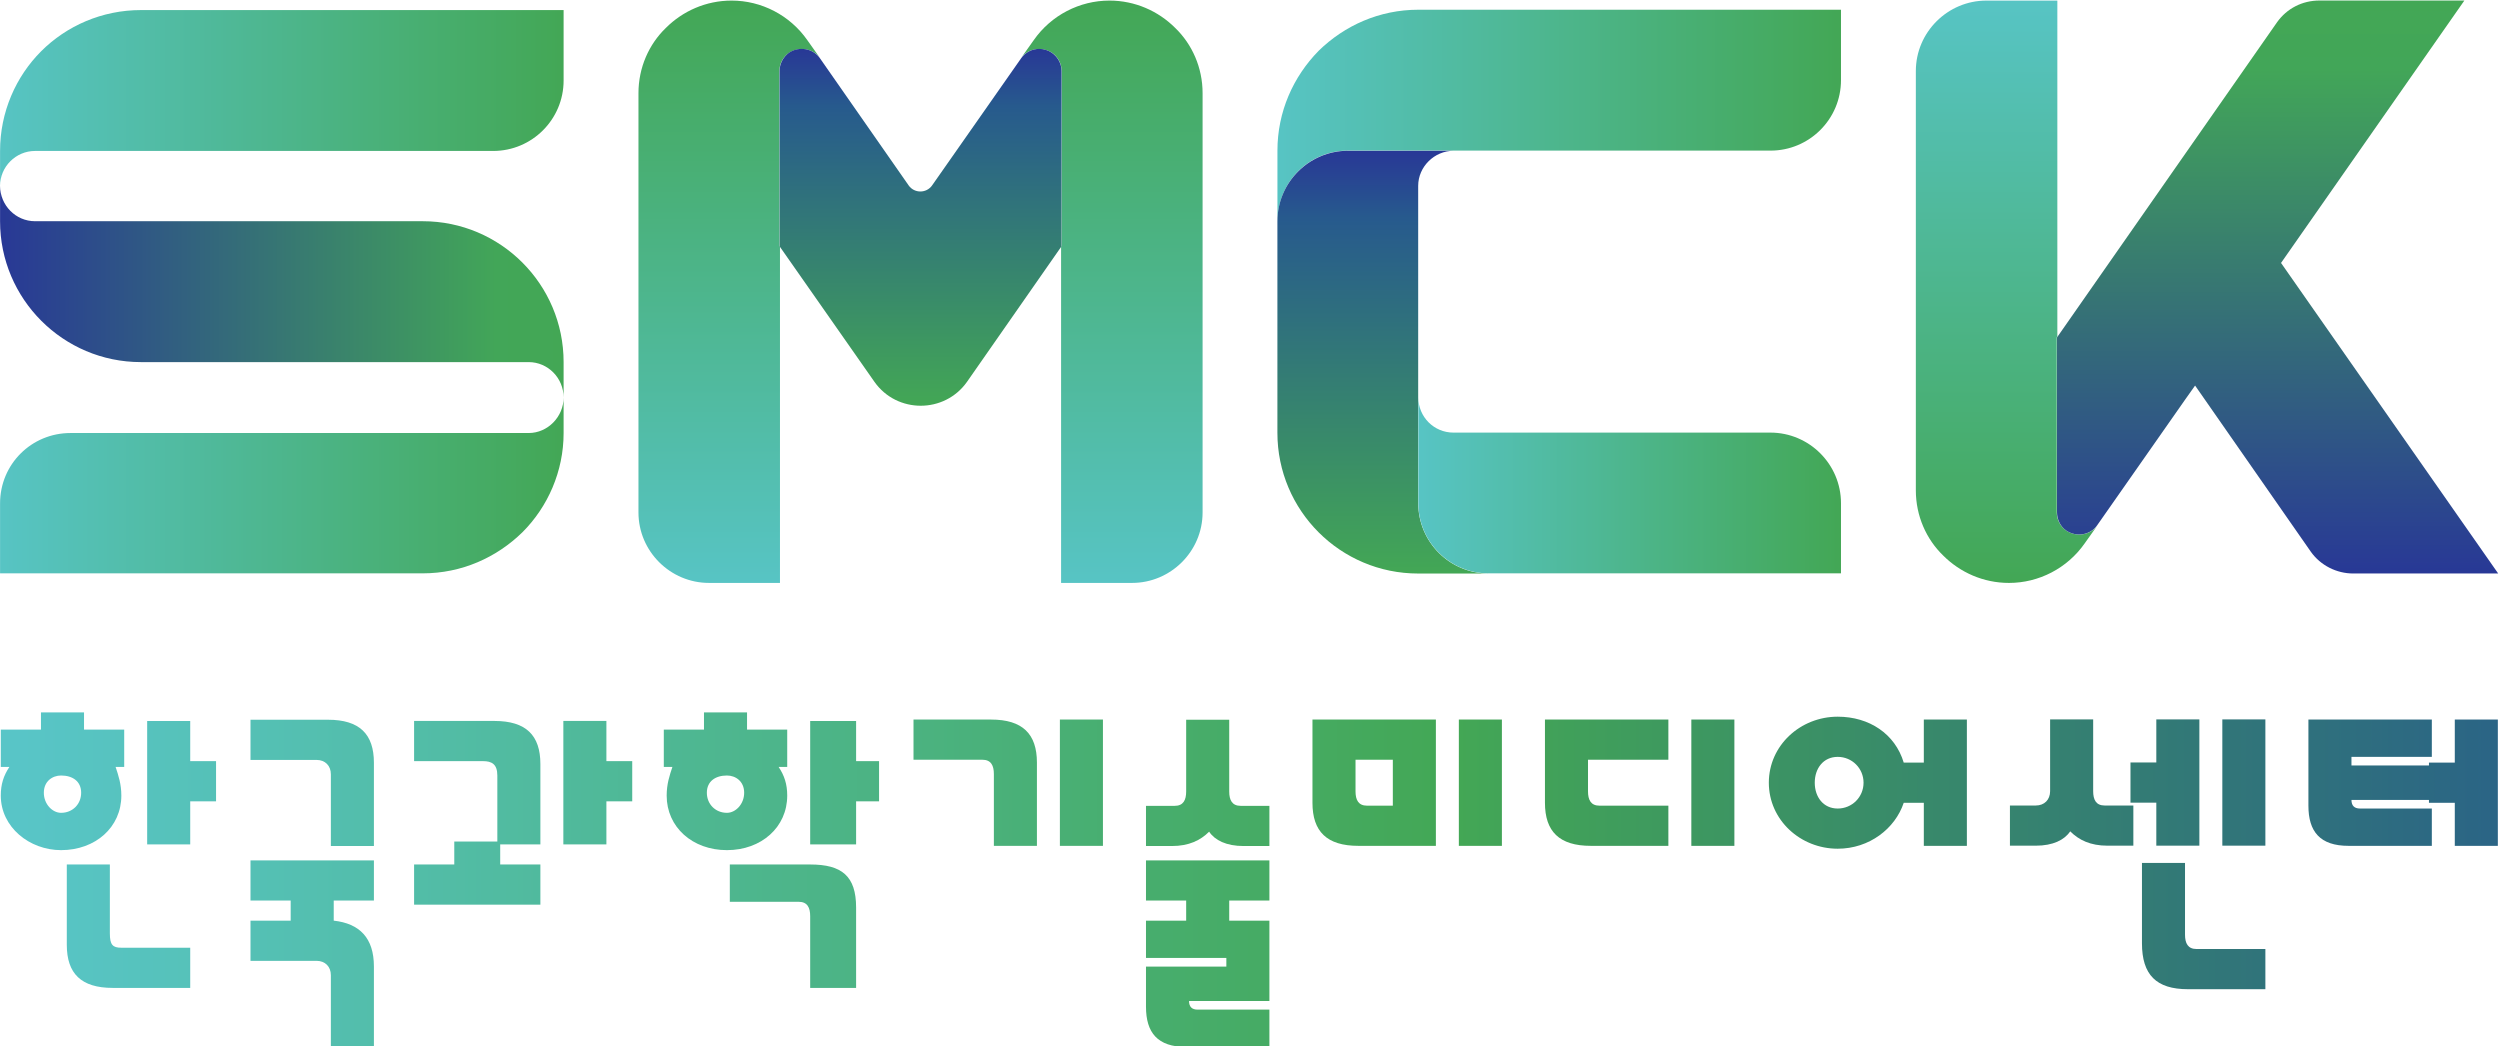 <?xml version="1.0" encoding="UTF-8" standalone="no"?>
<!DOCTYPE svg PUBLIC "-//W3C//DTD SVG 1.1//EN" "http://www.w3.org/Graphics/SVG/1.1/DTD/svg11.dtd">
<svg width="100%" height="100%" viewBox="0 0 786 329" version="1.1" xmlns="http://www.w3.org/2000/svg" xmlns:xlink="http://www.w3.org/1999/xlink" xml:space="preserve" xmlns:serif="http://www.serif.com/" style="fill-rule:evenodd;clip-rule:evenodd;stroke-linejoin:round;stroke-miterlimit:2;">
    <g transform="matrix(1,0,0,1,-230.313,-2138.78)">
        <g transform="matrix(4.167,0,0,4.167,0,0)">
            <g transform="matrix(42.52,0,0,-42.52,55.275,520.659)">
                <path d="M0.25,0.156C0.181,0.156 0.118,0.128 0.073,0.083C0.028,0.038 -0,-0.025 -0,-0.094L-0,-0.156C-0,-0.122 0.028,-0.094 0.062,-0.094L0.875,-0.094C0.944,-0.094 1,-0.038 1,0.031L1,0.156L0.25,0.156Z" style="fill:url(#_Linear1);fill-rule:nonzero;"/>
            </g>
        </g>
        <g transform="matrix(4.167,0,0,4.167,0,0)">
            <g transform="matrix(42.52,0,0,-42.52,55.275,549.892)">
                <path d="M0.938,0.093L0.125,0.093C0.056,0.093 -0,0.038 -0,-0.032L-0,-0.156L0.75,-0.156C0.819,-0.156 0.881,-0.128 0.927,-0.083C0.972,-0.038 1,0.025 1,0.093L1,0.156C1,0.122 0.972,0.093 0.938,0.093Z" style="fill:url(#_Linear2);fill-rule:nonzero;"/>
            </g>
        </g>
        <g transform="matrix(4.167,0,0,4.167,0,0)">
            <g transform="matrix(42.52,0,0,-42.52,55.275,535.272)">
                <path d="M-0,0.125C-0,-0.013 0.112,-0.125 0.25,-0.125L0.938,-0.125C0.972,-0.125 1,-0.153 1,-0.188L1,-0.125C1,0.013 0.888,0.125 0.75,0.125L0.062,0.125C0.028,0.125 -0,0.153 -0,0.188L-0,0.125Z" style="fill:url(#_Linear3);fill-rule:nonzero;"/>
            </g>
        </g>
        <g transform="matrix(4.167,0,0,4.167,0,0)">
            <g transform="matrix(42.52,0,0,-42.52,151.653,521.994)">
                <path d="M0.25,0.188C0.181,0.188 0.119,0.16 0.073,0.115C0.028,0.069 0,0.007 0,-0.062L0,-0.188C0,-0.118 0.056,-0.062 0.125,-0.062L0.875,-0.062C0.944,-0.062 1,-0.006 1,0.063L1,0.188L0.25,0.188Z" style="fill:url(#_Linear4);fill-rule:nonzero;"/>
            </g>
        </g>
        <g transform="matrix(4.167,0,0,4.167,0,0)">
            <g transform="matrix(0,-31.897,-31.897,0,159.625,556.539)">
                <path d="M1,0.083C1,0.175 0.925,0.25 0.833,0.25L0.333,0.25C0.149,0.25 0,0.101 0,-0.083L0,-0.25C0,-0.158 0.074,-0.083 0.167,-0.083L0.917,-0.083C0.962,-0.083 1,-0.121 1,-0.167L1,0.083Z" style="fill:url(#_Linear5);fill-rule:nonzero;"/>
            </g>
        </g>
        <g transform="matrix(4.167,0,0,4.167,0,0)">
            <g transform="matrix(31.887,0,0,-31.887,162.286,549.892)">
                <path d="M-0,-0.042C-0,-0.134 0.075,-0.208 0.166,-0.208L1,-0.208L1,-0.042C1,0.05 0.925,0.125 0.833,0.125L0.083,0.125C0.037,0.125 -0,0.162 -0,0.208L-0,-0.042Z" style="fill:url(#_Linear6);fill-rule:nonzero;"/>
            </g>
        </g>
        <g transform="matrix(4.167,0,0,4.167,0,0)">
            <g transform="matrix(0,-43.937,-43.937,0,110.297,557.247)">
                <path d="M0.953,0.109C0.925,0.138 0.885,0.156 0.841,0.156L0.121,0.156C0.054,0.156 0,0.101 0,0.035L0,-0.087L0.578,-0.087L0.578,-0.086L0.879,-0.086C0.891,-0.086 0.903,-0.092 0.91,-0.102C0.922,-0.12 0.918,-0.144 0.901,-0.156L0.932,-0.134C0.975,-0.104 1,-0.055 1,-0.004C1,0.04 0.982,0.08 0.953,0.109Z" style="fill:url(#_Linear7);fill-rule:nonzero;"/>
            </g>
        </g>
        <g transform="matrix(4.167,0,0,4.167,0,0)">
            <g transform="matrix(0,-43.937,43.937,0,139.152,557.247)">
                <path d="M0.932,-0.134L0.901,-0.156C0.918,-0.144 0.922,-0.12 0.91,-0.102C0.903,-0.092 0.891,-0.086 0.879,-0.086L0.578,-0.086L0.578,-0.087L0,-0.087L0,0.035C0,0.101 0.054,0.156 0.121,0.156L0.841,0.156C0.885,0.156 0.925,0.138 0.953,0.109C0.982,0.08 1,0.04 1,-0.004C1,-0.055 0.975,-0.104 0.932,-0.134Z" style="fill:url(#_Linear8);fill-rule:nonzero;"/>
            </g>
        </g>
        <g transform="matrix(4.167,0,0,4.167,0,0)">
            <g transform="matrix(0,-26.931,-26.931,0,124.726,543.886)">
                <path d="M0.974,-0.282L0.617,-0.032C0.595,-0.016 0.595,0.017 0.617,0.033L0.974,0.282C1.002,0.302 1.008,0.341 0.989,0.369C0.977,0.385 0.958,0.395 0.938,0.395L0.447,0.395L0.067,0.129C-0.022,0.066 -0.022,-0.067 0.067,-0.13L0.447,-0.395L0.938,-0.395C0.958,-0.395 0.977,-0.385 0.989,-0.368C0.996,-0.358 1,-0.345 1,-0.333C1,-0.313 0.991,-0.294 0.974,-0.282Z" style="fill:url(#_Linear9);fill-rule:nonzero;"/>
            </g>
        </g>
        <g transform="matrix(4.167,0,0,4.167,0,0)">
            <g transform="matrix(0,43.937,-43.937,0,206.675,513.311)">
                <path d="M0,0.035C0,0.101 0.054,0.156 0.121,0.156L0.841,0.156C0.885,0.156 0.925,0.138 0.953,0.109C0.982,0.08 1,0.04 1,-0.004C1,-0.055 0.975,-0.104 0.932,-0.134L0.901,-0.156C0.918,-0.144 0.922,-0.12 0.91,-0.102C0.903,-0.092 0.891,-0.086 0.879,-0.086L0.578,-0.086L0.578,-0.087L0,-0.087L0,0.035Z" style="fill:url(#_Linear10);fill-rule:nonzero;"/>
            </g>
        </g>
        <g transform="matrix(4.167,0,0,4.167,0,0)">
            <g transform="matrix(0,-43.23,-43.23,0,227.115,556.536)">
                <path d="M1,-0.073C1,-0.043 0.986,-0.016 0.962,0.001L0.412,0.385L0.107,0.385C0.094,0.385 0.082,0.379 0.075,0.369C0.063,0.351 0.067,0.327 0.084,0.315L0.304,0.161L0.328,0.144L0.038,-0.058C0.014,-0.075 -0,-0.103 -0,-0.132L-0,-0.385L0.542,-0.006L1,-0.326L1,-0.073Z" style="fill:url(#_Linear11);fill-rule:nonzero;"/>
            </g>
        </g>
        <g transform="matrix(4.167,0,0,4.167,0,0)">
            <g transform="matrix(216.556,0,0,-216.556,56.846,577.409)">
                <path d="M0.007,0.048L0.007,0.042L-0.007,0.042L-0.007,0.029L-0.004,0.029C-0.006,0.026 -0.007,0.023 -0.007,0.019C-0.007,0.008 0.003,0 0.014,0C0.026,0 0.035,0.008 0.035,0.019C0.035,0.023 0.034,0.026 0.033,0.029L0.036,0.029L0.036,0.042L0.022,0.042L0.022,0.048L0.007,0.048ZM0.008,0.02C0.008,0.024 0.011,0.026 0.014,0.026C0.018,0.026 0.021,0.024 0.021,0.02C0.021,0.016 0.018,0.013 0.014,0.013C0.011,0.013 0.008,0.016 0.008,0.02ZM0.044,0.045L0.044,0.002L0.059,0.002L0.059,0.017L0.068,0.017L0.068,0.031L0.059,0.031L0.059,0.045L0.044,0.045ZM0.016,-0.005L0.016,-0.033C0.016,-0.043 0.021,-0.048 0.032,-0.048L0.059,-0.048L0.059,-0.034L0.035,-0.034C0.032,-0.034 0.031,-0.033 0.031,-0.029L0.031,-0.005L0.016,-0.005Z" style="fill:url(#_Linear12);fill-rule:nonzero;"/>
            </g>
        </g>
        <g transform="matrix(4.167,0,0,4.167,0,0)">
            <g transform="matrix(216.557,0,0,-216.557,56.846,579.914)">
                <path d="M0.08,0.057L0.08,0.043L0.103,0.043C0.106,0.043 0.108,0.041 0.108,0.038L0.108,0.013L0.123,0.013L0.123,0.042C0.123,0.052 0.118,0.057 0.107,0.057L0.08,0.057ZM0.08,0.008L0.08,-0.006L0.094,-0.006L0.094,-0.013L0.08,-0.013L0.08,-0.027L0.103,-0.027C0.106,-0.027 0.108,-0.029 0.108,-0.032L0.108,-0.057L0.123,-0.057L0.123,-0.029C0.123,-0.019 0.118,-0.014 0.109,-0.013L0.109,-0.006L0.123,-0.006L0.123,0.008L0.08,0.008Z" style="fill:url(#_Linear13);fill-rule:nonzero;"/>
            </g>
        </g>
        <g transform="matrix(4.167,0,0,4.167,0,0)">
            <g transform="matrix(216.556,0,0,-216.556,56.846,574.592)">
                <path d="M0.189,0.032L0.189,-0.011L0.204,-0.011L0.204,0.004L0.213,0.004L0.213,0.018L0.204,0.018L0.204,0.032L0.189,0.032ZM0.137,0.032L0.137,0.018L0.161,0.018C0.164,0.018 0.166,0.017 0.166,0.013L0.166,-0.01L0.151,-0.01L0.151,-0.018L0.137,-0.018L0.137,-0.032L0.181,-0.032L0.181,-0.018L0.167,-0.018L0.167,-0.011L0.181,-0.011L0.181,0.017C0.181,0.027 0.176,0.032 0.165,0.032L0.137,0.032Z" style="fill:url(#_Linear14);fill-rule:nonzero;"/>
            </g>
        </g>
        <g transform="matrix(4.167,0,0,4.167,0,0)">
            <g transform="matrix(216.556,0,0,-216.556,56.846,577.409)">
                <path d="M0.238,0.048L0.238,0.042L0.224,0.042L0.224,0.029L0.227,0.029C0.226,0.026 0.225,0.023 0.225,0.019C0.225,0.008 0.234,0 0.246,0C0.258,0 0.267,0.008 0.267,0.019C0.267,0.023 0.266,0.026 0.264,0.029L0.267,0.029L0.267,0.042L0.253,0.042L0.253,0.048L0.238,0.048ZM0.239,0.02C0.239,0.024 0.242,0.026 0.246,0.026C0.249,0.026 0.252,0.024 0.252,0.02C0.252,0.016 0.249,0.013 0.246,0.013C0.242,0.013 0.239,0.016 0.239,0.02ZM0.275,0.045L0.275,0.002L0.291,0.002L0.291,0.017L0.299,0.017L0.299,0.031L0.291,0.031L0.291,0.045L0.275,0.045ZM0.247,-0.005L0.247,-0.018L0.271,-0.018C0.274,-0.018 0.275,-0.02 0.275,-0.023L0.275,-0.048L0.291,-0.048L0.291,-0.02C0.291,-0.009 0.286,-0.005 0.275,-0.005L0.247,-0.005Z" style="fill:url(#_Linear15);fill-rule:nonzero;"/>
            </g>
        </g>
        <g transform="matrix(4.167,0,0,4.167,0,0)">
            <g transform="matrix(216.556,0,0,-216.556,56.846,572.321)">
                <path d="M0.362,-0.022L0.377,-0.022L0.377,0.022L0.362,0.022L0.362,-0.022ZM0.311,0.022L0.311,0.008L0.335,0.008C0.338,0.008 0.339,0.006 0.339,0.003L0.339,-0.022L0.354,-0.022L0.354,0.007C0.354,0.017 0.349,0.022 0.338,0.022L0.311,0.022Z" style="fill:url(#_Linear16);fill-rule:nonzero;"/>
            </g>
        </g>
        <g transform="matrix(4.167,0,0,4.167,0,0)">
            <g transform="matrix(216.557,0,0,-216.557,56.845,579.914)">
                <path d="M0.406,0.057L0.406,0.032C0.406,0.029 0.405,0.027 0.402,0.027L0.392,0.027L0.392,0.013L0.401,0.013C0.407,0.013 0.411,0.015 0.414,0.018C0.416,0.015 0.42,0.013 0.426,0.013L0.435,0.013L0.435,0.027L0.425,0.027C0.422,0.027 0.421,0.029 0.421,0.032L0.421,0.057L0.406,0.057ZM0.392,0.008L0.392,-0.006L0.406,-0.006L0.406,-0.013L0.392,-0.013L0.392,-0.026L0.42,-0.026L0.42,-0.029L0.392,-0.029L0.392,-0.043C0.392,-0.052 0.396,-0.057 0.406,-0.057L0.435,-0.057L0.435,-0.044L0.41,-0.044C0.408,-0.044 0.407,-0.043 0.407,-0.041L0.435,-0.041L0.435,-0.013L0.421,-0.013L0.421,-0.006L0.435,-0.006L0.435,0.008L0.392,0.008Z" style="fill:url(#_Linear17);fill-rule:nonzero;"/>
            </g>
        </g>
        <g transform="matrix(4.167,0,0,4.167,0,0)">
            <g transform="matrix(216.556,0,0,-216.556,56.846,572.321)">
                <path d="M0.501,-0.022L0.516,-0.022L0.516,0.022L0.501,0.022L0.501,-0.022ZM0.45,0.022L0.45,-0.007C0.45,-0.017 0.455,-0.022 0.466,-0.022L0.493,-0.022L0.493,0.022L0.45,0.022ZM0.465,-0.003L0.465,0.008L0.478,0.008L0.478,-0.008L0.469,-0.008C0.466,-0.008 0.465,-0.006 0.465,-0.003Z" style="fill:url(#_Linear18);fill-rule:nonzero;"/>
            </g>
        </g>
        <g transform="matrix(4.167,0,0,4.167,0,0)">
            <g transform="matrix(216.556,0,0,-216.556,56.846,572.321)">
                <path d="M0.582,-0.022L0.597,-0.022L0.597,0.022L0.582,0.022L0.582,-0.022ZM0.531,0.022L0.531,-0.007C0.531,-0.017 0.536,-0.022 0.547,-0.022L0.574,-0.022L0.574,-0.008L0.55,-0.008C0.547,-0.008 0.546,-0.006 0.546,-0.003L0.546,0.008L0.574,0.008L0.574,0.022L0.531,0.022Z" style="fill:url(#_Linear19);fill-rule:nonzero;"/>
            </g>
        </g>
        <g transform="matrix(4.167,0,0,4.167,0,0)">
            <g transform="matrix(216.555,0,0,-216.555,56.847,572.321)">
                <path d="M0.609,-0C0.609,-0.013 0.62,-0.023 0.633,-0.023C0.644,-0.023 0.653,-0.016 0.656,-0.007L0.663,-0.007L0.663,-0.022L0.678,-0.022L0.678,0.022L0.663,0.022L0.663,0.007L0.656,0.007C0.653,0.017 0.644,0.023 0.633,0.023C0.62,0.023 0.609,0.013 0.609,-0ZM0.625,-0C0.625,0.005 0.628,0.009 0.633,0.009C0.638,0.009 0.642,0.005 0.642,-0C0.642,-0.005 0.638,-0.009 0.633,-0.009C0.628,-0.009 0.625,-0.005 0.625,-0Z" style="fill:url(#_Linear20);fill-rule:nonzero;"/>
            </g>
        </g>
        <g transform="matrix(4.167,0,0,4.167,0,0)">
            <g transform="matrix(216.557,0,0,-216.557,56.846,577.723)">
                <path d="M0.767,0.003L0.782,0.003L0.782,0.047L0.767,0.047L0.767,0.003ZM0.744,0.047L0.744,0.032L0.735,0.032L0.735,0.018L0.744,0.018L0.744,0.003L0.759,0.003L0.759,0.047L0.744,0.047ZM0.707,0.047L0.707,0.022C0.707,0.019 0.705,0.017 0.702,0.017L0.693,0.017L0.693,0.003L0.702,0.003C0.708,0.003 0.712,0.005 0.714,0.008C0.717,0.005 0.721,0.003 0.727,0.003L0.736,0.003L0.736,0.017L0.726,0.017C0.723,0.017 0.722,0.019 0.722,0.022L0.722,0.047L0.707,0.047ZM0.739,-0.003L0.739,-0.031C0.739,-0.042 0.744,-0.047 0.755,-0.047L0.782,-0.047L0.782,-0.033L0.758,-0.033C0.755,-0.033 0.754,-0.031 0.754,-0.028L0.754,-0.003L0.739,-0.003Z" style="fill:url(#_Linear21);fill-rule:nonzero;"/>
            </g>
        </g>
        <g transform="matrix(4.167,0,0,4.167,0,0)">
            <g transform="matrix(216.556,0,0,-216.556,56.845,572.321)">
                <path d="M0.848,0.022L0.848,0.007L0.839,0.007L0.839,0.006L0.812,0.006L0.812,0.009L0.84,0.009L0.84,0.022L0.797,0.022L0.797,-0.008C0.797,-0.017 0.801,-0.022 0.811,-0.022L0.84,-0.022L0.84,-0.009L0.815,-0.009C0.813,-0.009 0.812,-0.008 0.812,-0.006L0.839,-0.006L0.839,-0.007L0.848,-0.007L0.848,-0.022L0.863,-0.022L0.863,0.022L0.848,0.022Z" style="fill:url(#_Linear22);fill-rule:nonzero;"/>
            </g>
        </g>
    </g>
    <defs>
        <linearGradient id="_Linear1" x1="0" y1="0" x2="1" y2="0" gradientUnits="userSpaceOnUse" gradientTransform="matrix(1,0,0,-1,0,1.87349e-05)"><stop offset="0" style="stop-color:rgb(87,196,196);stop-opacity:1"/><stop offset="1" style="stop-color:rgb(67,167,85);stop-opacity:1"/></linearGradient>
        <linearGradient id="_Linear2" x1="0" y1="0" x2="1" y2="0" gradientUnits="userSpaceOnUse" gradientTransform="matrix(1,0,0,-1,0,-9.5015e-06)"><stop offset="0" style="stop-color:rgb(87,196,196);stop-opacity:1"/><stop offset="1" style="stop-color:rgb(67,167,85);stop-opacity:1"/></linearGradient>
        <linearGradient id="_Linear3" x1="0" y1="0" x2="1" y2="0" gradientUnits="userSpaceOnUse" gradientTransform="matrix(1,0,0,-1,0,4.78838e-06)"><stop offset="0" style="stop-color:rgb(40,56,150);stop-opacity:1"/><stop offset="0.88" style="stop-color:rgb(66,166,88);stop-opacity:1"/><stop offset="1" style="stop-color:rgb(67,167,85);stop-opacity:1"/></linearGradient>
        <linearGradient id="_Linear4" x1="0" y1="0" x2="1" y2="0" gradientUnits="userSpaceOnUse" gradientTransform="matrix(1,0,0,-1,0,6.93798e-06)"><stop offset="0" style="stop-color:rgb(87,196,196);stop-opacity:1"/><stop offset="1" style="stop-color:rgb(67,167,85);stop-opacity:1"/></linearGradient>
        <linearGradient id="_Linear5" x1="0" y1="0" x2="1" y2="0" gradientUnits="userSpaceOnUse" gradientTransform="matrix(1,0,0,-1,0,1.55311e-05)"><stop offset="0" style="stop-color:rgb(67,167,85);stop-opacity:1"/><stop offset="0" style="stop-color:rgb(67,167,85);stop-opacity:1"/><stop offset="0.84" style="stop-color:rgb(39,90,141);stop-opacity:1"/><stop offset="1" style="stop-color:rgb(40,56,150);stop-opacity:1"/></linearGradient>
        <linearGradient id="_Linear6" x1="0" y1="0" x2="1" y2="0" gradientUnits="userSpaceOnUse" gradientTransform="matrix(1,0,0,-1,0,-1.26699e-05)"><stop offset="0" style="stop-color:rgb(87,196,196);stop-opacity:1"/><stop offset="1" style="stop-color:rgb(67,167,85);stop-opacity:1"/></linearGradient>
        <linearGradient id="_Linear7" x1="0" y1="0" x2="1" y2="0" gradientUnits="userSpaceOnUse" gradientTransform="matrix(1,0,0,-1,0,1.36788e-05)"><stop offset="0" style="stop-color:rgb(87,196,196);stop-opacity:1"/><stop offset="1" style="stop-color:rgb(67,167,85);stop-opacity:1"/></linearGradient>
        <linearGradient id="_Linear8" x1="0" y1="0" x2="1" y2="0" gradientUnits="userSpaceOnUse" gradientTransform="matrix(1,0,0,-1,0,-4.87067e-07)"><stop offset="0" style="stop-color:rgb(87,196,196);stop-opacity:1"/><stop offset="1" style="stop-color:rgb(67,167,85);stop-opacity:1"/></linearGradient>
        <linearGradient id="_Linear9" x1="0" y1="0" x2="1" y2="0" gradientUnits="userSpaceOnUse" gradientTransform="matrix(1,0,0,-1,0,-7.47102e-06)"><stop offset="0" style="stop-color:rgb(67,167,85);stop-opacity:1"/><stop offset="0" style="stop-color:rgb(67,167,85);stop-opacity:1"/><stop offset="0.84" style="stop-color:rgb(39,90,141);stop-opacity:1"/><stop offset="1" style="stop-color:rgb(40,56,150);stop-opacity:1"/></linearGradient>
        <linearGradient id="_Linear10" x1="0" y1="0" x2="1" y2="0" gradientUnits="userSpaceOnUse" gradientTransform="matrix(1,0,0,-1,0,2.27601e-08)"><stop offset="0" style="stop-color:rgb(87,196,196);stop-opacity:1"/><stop offset="1" style="stop-color:rgb(67,167,85);stop-opacity:1"/></linearGradient>
        <linearGradient id="_Linear11" x1="0" y1="0" x2="1" y2="0" gradientUnits="userSpaceOnUse" gradientTransform="matrix(1,0,0,-1,0,-8.88737e-06)"><stop offset="0" style="stop-color:rgb(40,56,150);stop-opacity:1"/><stop offset="0.88" style="stop-color:rgb(66,166,88);stop-opacity:1"/><stop offset="1" style="stop-color:rgb(67,167,85);stop-opacity:1"/></linearGradient>
        <linearGradient id="_Linear12" x1="0" y1="0" x2="1" y2="0" gradientUnits="userSpaceOnUse" gradientTransform="matrix(1,0,0,-1,0,-2.76603e-06)"><stop offset="0" style="stop-color:rgb(88,197,199);stop-opacity:1"/><stop offset="0.5" style="stop-color:rgb(67,167,85);stop-opacity:1"/><stop offset="0.92" style="stop-color:rgb(39,90,141);stop-opacity:1"/><stop offset="1" style="stop-color:rgb(40,56,150);stop-opacity:1"/></linearGradient>
        <linearGradient id="_Linear13" x1="0" y1="0" x2="1" y2="0" gradientUnits="userSpaceOnUse" gradientTransform="matrix(1,0,0,-1,0,-1.86002e-06)"><stop offset="0" style="stop-color:rgb(88,197,199);stop-opacity:1"/><stop offset="0.5" style="stop-color:rgb(67,167,85);stop-opacity:1"/><stop offset="0.92" style="stop-color:rgb(39,90,141);stop-opacity:1"/><stop offset="1" style="stop-color:rgb(40,56,150);stop-opacity:1"/></linearGradient>
        <linearGradient id="_Linear14" x1="0" y1="0" x2="1" y2="0" gradientUnits="userSpaceOnUse" gradientTransform="matrix(1,0,0,-1,0,2.31441e-06)"><stop offset="0" style="stop-color:rgb(88,197,199);stop-opacity:1"/><stop offset="0.5" style="stop-color:rgb(67,167,85);stop-opacity:1"/><stop offset="0.92" style="stop-color:rgb(39,90,141);stop-opacity:1"/><stop offset="1" style="stop-color:rgb(40,56,150);stop-opacity:1"/></linearGradient>
        <linearGradient id="_Linear15" x1="0" y1="0" x2="1" y2="0" gradientUnits="userSpaceOnUse" gradientTransform="matrix(1,0,0,-1,0,-2.76603e-06)"><stop offset="0" style="stop-color:rgb(88,197,199);stop-opacity:1"/><stop offset="0.5" style="stop-color:rgb(67,167,85);stop-opacity:1"/><stop offset="0.92" style="stop-color:rgb(39,90,141);stop-opacity:1"/><stop offset="1" style="stop-color:rgb(40,56,150);stop-opacity:1"/></linearGradient>
        <linearGradient id="_Linear16" x1="0" y1="0" x2="1" y2="0" gradientUnits="userSpaceOnUse" gradientTransform="matrix(1,0,0,-1,0,-9.2355e-09)"><stop offset="0" style="stop-color:rgb(88,197,199);stop-opacity:1"/><stop offset="0.5" style="stop-color:rgb(67,167,85);stop-opacity:1"/><stop offset="0.92" style="stop-color:rgb(39,90,141);stop-opacity:1"/><stop offset="1" style="stop-color:rgb(40,56,150);stop-opacity:1"/></linearGradient>
        <linearGradient id="_Linear17" x1="0" y1="0" x2="1" y2="0" gradientUnits="userSpaceOnUse" gradientTransform="matrix(1,0,0,-1,0,-1.86002e-06)"><stop offset="0" style="stop-color:rgb(88,197,199);stop-opacity:1"/><stop offset="0.5" style="stop-color:rgb(67,167,85);stop-opacity:1"/><stop offset="0.92" style="stop-color:rgb(39,90,141);stop-opacity:1"/><stop offset="1" style="stop-color:rgb(40,56,150);stop-opacity:1"/></linearGradient>
        <linearGradient id="_Linear18" x1="0" y1="0" x2="1" y2="0" gradientUnits="userSpaceOnUse" gradientTransform="matrix(1,0,0,-1,0,-9.2355e-09)"><stop offset="0" style="stop-color:rgb(88,197,199);stop-opacity:1"/><stop offset="0.5" style="stop-color:rgb(67,167,85);stop-opacity:1"/><stop offset="0.92" style="stop-color:rgb(39,90,141);stop-opacity:1"/><stop offset="1" style="stop-color:rgb(40,56,150);stop-opacity:1"/></linearGradient>
        <linearGradient id="_Linear19" x1="0" y1="0" x2="1" y2="0" gradientUnits="userSpaceOnUse" gradientTransform="matrix(1,0,0,-1,0,-9.2355e-09)"><stop offset="0" style="stop-color:rgb(88,197,199);stop-opacity:1"/><stop offset="0.5" style="stop-color:rgb(67,167,85);stop-opacity:1"/><stop offset="0.92" style="stop-color:rgb(39,90,141);stop-opacity:1"/><stop offset="1" style="stop-color:rgb(40,56,150);stop-opacity:1"/></linearGradient>
        <linearGradient id="_Linear20" x1="0" y1="0" x2="1" y2="0" gradientUnits="userSpaceOnUse" gradientTransform="matrix(1,0,0,-1,0,-2.75681e-06)"><stop offset="0" style="stop-color:rgb(88,197,199);stop-opacity:1"/><stop offset="0.5" style="stop-color:rgb(67,167,85);stop-opacity:1"/><stop offset="0.92" style="stop-color:rgb(39,90,141);stop-opacity:1"/><stop offset="1" style="stop-color:rgb(40,56,150);stop-opacity:1"/></linearGradient>
        <linearGradient id="_Linear21" x1="0" y1="0" x2="1" y2="0" gradientUnits="userSpaceOnUse" gradientTransform="matrix(1,0,0,-1,0,4.45149e-07)"><stop offset="0" style="stop-color:rgb(88,197,199);stop-opacity:1"/><stop offset="0.5" style="stop-color:rgb(67,167,85);stop-opacity:1"/><stop offset="0.92" style="stop-color:rgb(39,90,141);stop-opacity:1"/><stop offset="1" style="stop-color:rgb(40,56,150);stop-opacity:1"/></linearGradient>
        <linearGradient id="_Linear22" x1="0" y1="0" x2="1" y2="0" gradientUnits="userSpaceOnUse" gradientTransform="matrix(1,0,0,-1,0,-9.2355e-09)"><stop offset="0" style="stop-color:rgb(88,197,199);stop-opacity:1"/><stop offset="0.5" style="stop-color:rgb(67,167,85);stop-opacity:1"/><stop offset="0.92" style="stop-color:rgb(39,90,141);stop-opacity:1"/><stop offset="1" style="stop-color:rgb(40,56,150);stop-opacity:1"/></linearGradient>
    </defs>
</svg>
